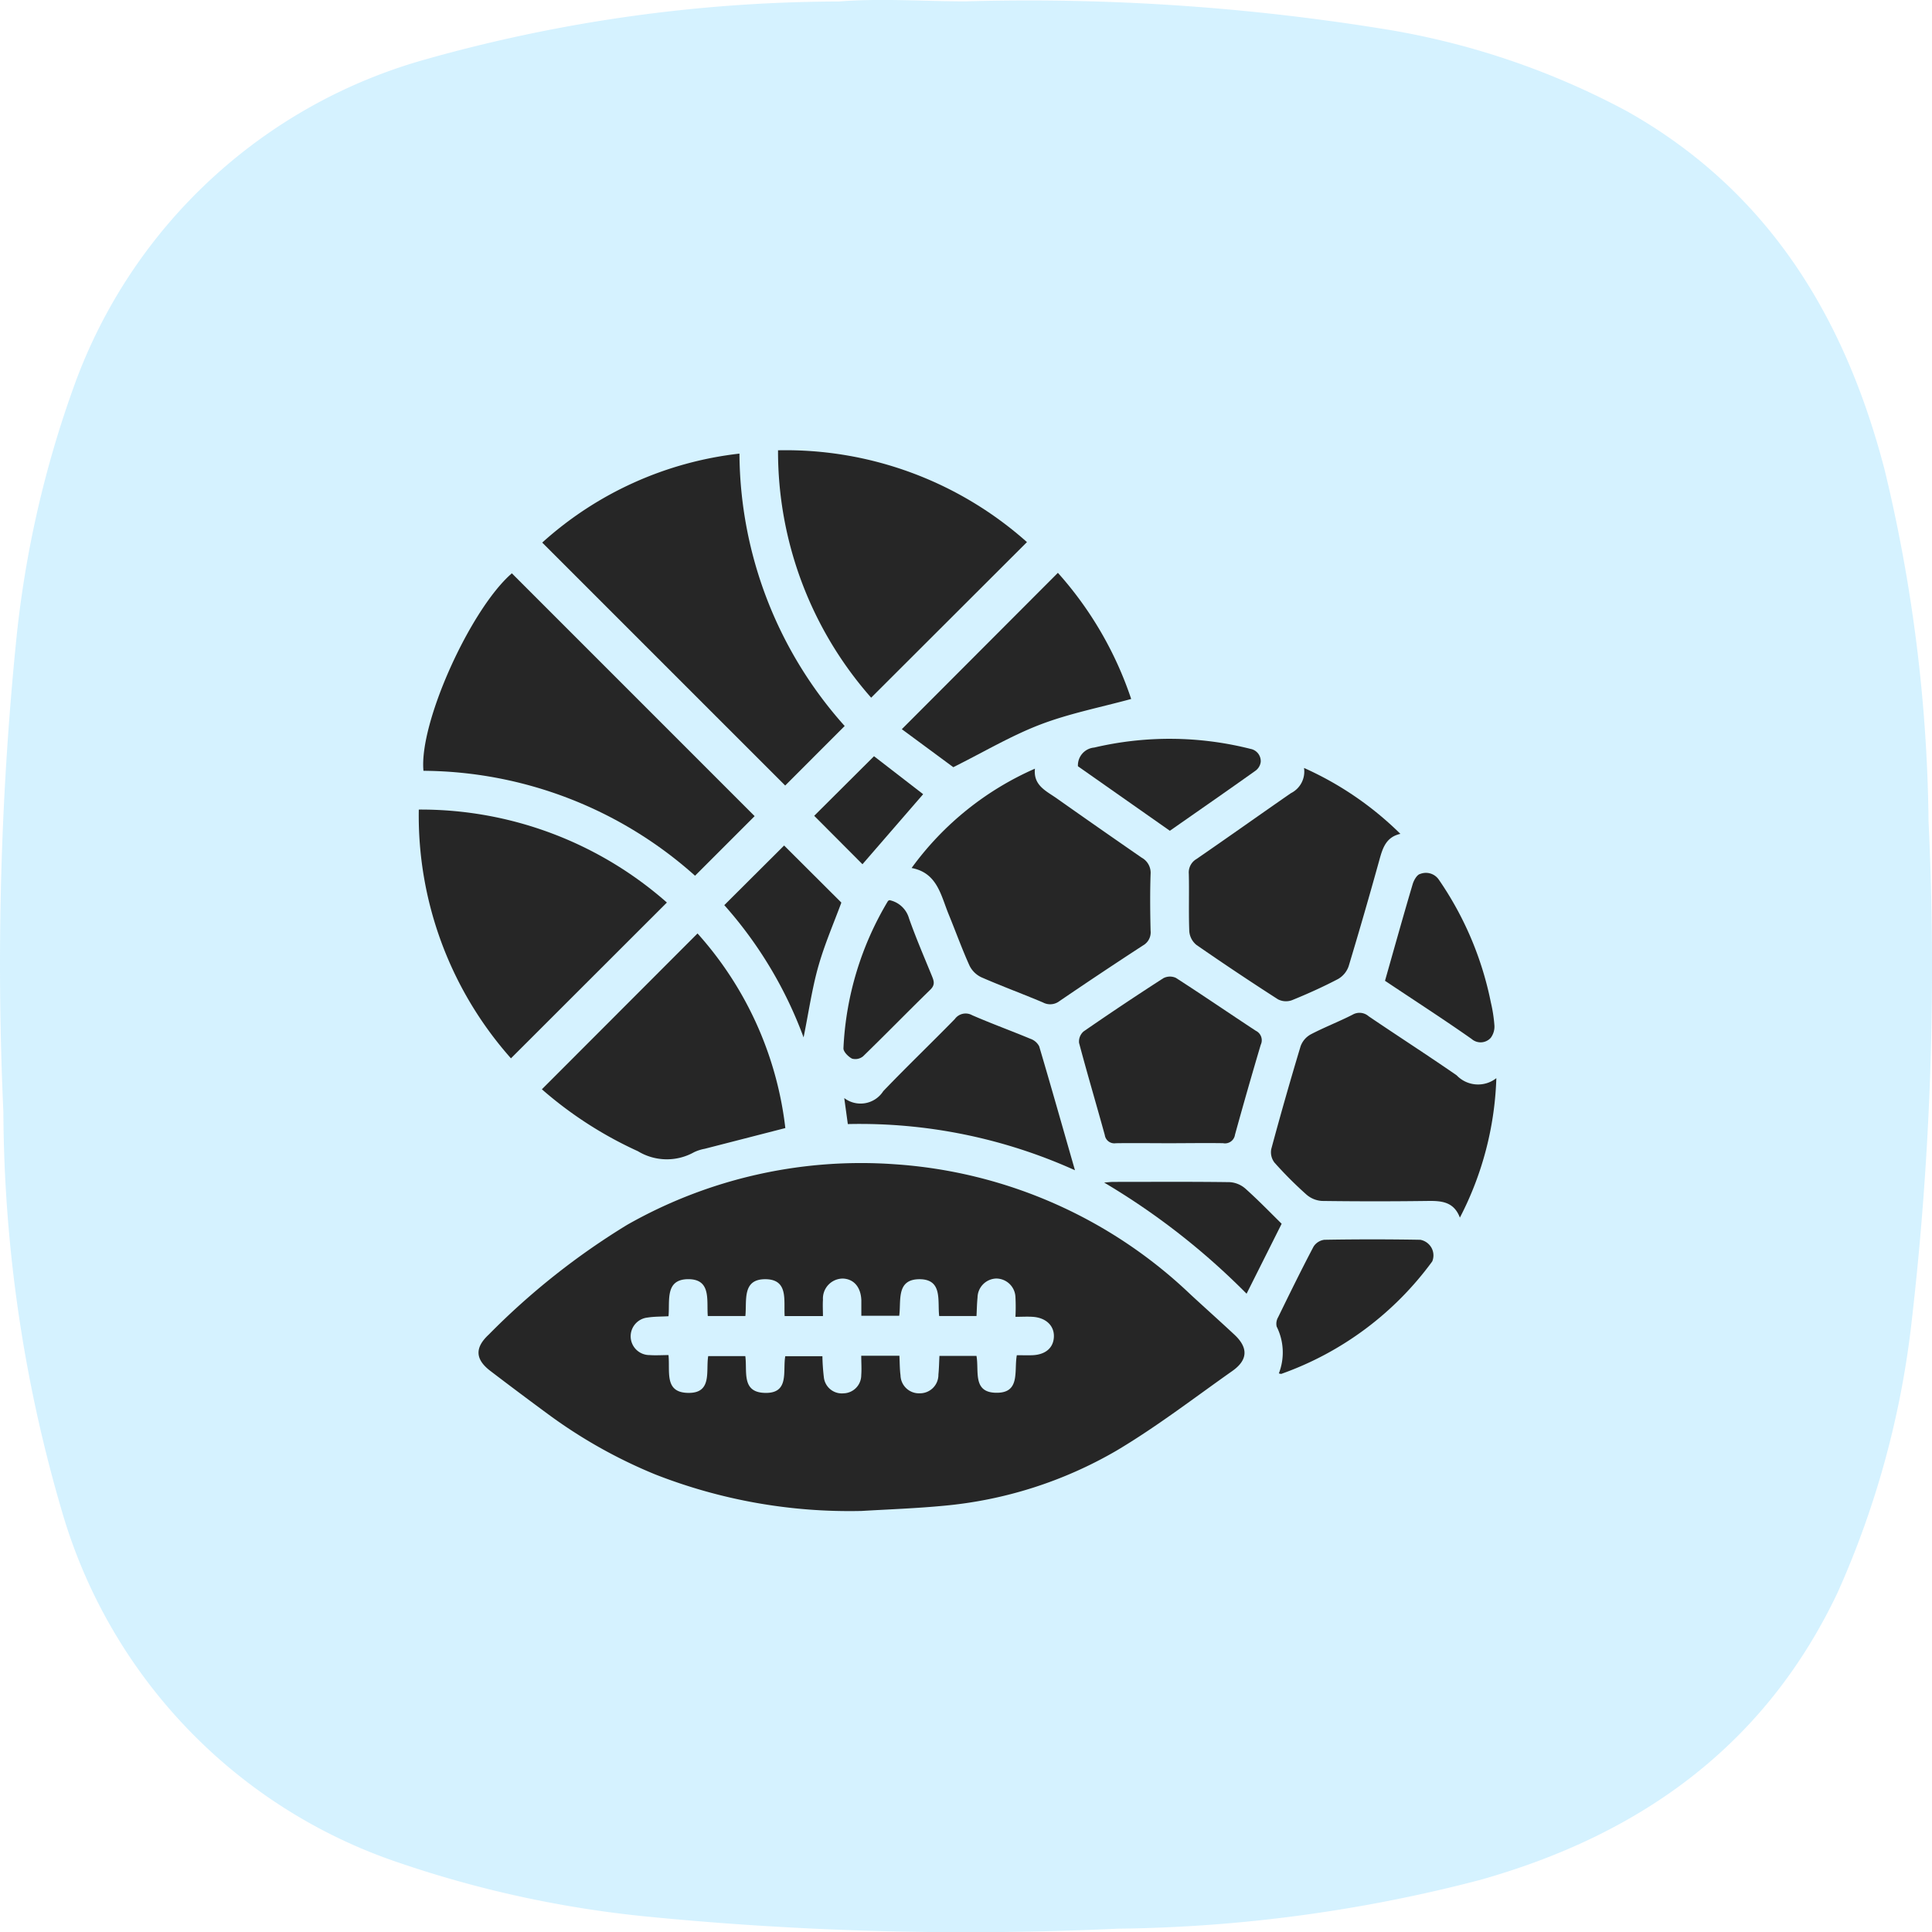 <svg xmlns="http://www.w3.org/2000/svg" width="60.041" height="60.046" viewBox="0 0 60.041 60.046">
  <g id="fantasy-sports-icon" transform="translate(-440.986 -278.505)">
    <path id="Path_4460" data-name="Path 4460" d="M3155.72-10047a69.113,69.113,0,0,1,12.881.841,24.011,24.011,0,0,1,7.681,2.578c4.389,2.474,6.766,6.395,8,11.141a48.538,48.538,0,0,1,1.365,10.927,95.918,95.918,0,0,1-.523,15.52,28.306,28.306,0,0,1-2.3,8.436c-2.262,4.775-6.146,7.539-11.122,8.94a46.5,46.5,0,0,1-11.25,1.513,101.487,101.487,0,0,1-14.67-.38,34.259,34.259,0,0,1-7.664-1.668,16.309,16.309,0,0,1-10.5-10.992,44.681,44.681,0,0,1-1.8-12.342,100.842,100.842,0,0,1,.387-14.537,32.93,32.93,0,0,1,1.823-8.06,16.25,16.25,0,0,1,10.862-10.1,47.747,47.747,0,0,1,12.894-1.813C3153.09-10047.1,3154.4-10047,3155.72-10047Z" transform="translate(-2684.727 10325.547)" fill="#88dbff" fill-rule="evenodd" opacity="0.35"/>
    <g id="Group_540" data-name="Group 540" transform="translate(642.23 -1033.543)">
      <path id="Path_5352" data-name="Path 5352" d="M-156.5,1573.49a16.531,16.531,0,0,1-6.416-1.137,15.52,15.52,0,0,1-3.349-1.888q-.89-.655-1.768-1.325c-.475-.361-.492-.723-.052-1.131a22.456,22.456,0,0,1,4.3-3.41,14.711,14.711,0,0,1,8.32-1.883,14.729,14.729,0,0,1,9.181,4.039c.455.421.918.833,1.371,1.256.435.405.423.786-.062,1.128-1.193.841-2.355,1.737-3.607,2.48a13.009,13.009,0,0,1-5.368,1.71C-154.8,1573.41-155.65,1573.44-156.5,1573.49Zm4.827-4.84c.165,0,.326.006.486,0,.407-.017.652-.231.665-.572s-.242-.594-.659-.621c-.169-.011-.338,0-.536,0a5.891,5.891,0,0,0,0-.62.6.6,0,0,0-.6-.57.6.6,0,0,0-.578.59c-.019.192-.022.385-.032.575h-1.16c-.055-.479.113-1.14-.609-1.144-.738,0-.567.675-.633,1.137h-1.177v-.482c-.015-.406-.229-.657-.566-.675a.621.621,0,0,0-.457.193.621.621,0,0,0-.17.465c-.011.169,0,.339,0,.508h-1.19c-.033-.482.126-1.136-.59-1.146-.742-.009-.581.664-.631,1.144h-1.168c-.04-.486.115-1.14-.6-1.145-.742,0-.573.672-.621,1.152-.23.013-.44.008-.645.04a.587.587,0,0,0-.531.594.585.585,0,0,0,.591.573c.193.014.387,0,.585,0,.052.507-.134,1.143.575,1.174.8.035.58-.671.659-1.142h1.153c.065.468-.125,1.108.581,1.142.806.039.576-.672.661-1.139h1.154a6.428,6.428,0,0,0,.045.654.562.562,0,0,0,.611.5.565.565,0,0,0,.551-.568c.015-.193,0-.388,0-.6h1.186c.011.214.009.412.034.606a.574.574,0,0,0,.182.407.574.574,0,0,0,.418.154.574.574,0,0,0,.411-.169.574.574,0,0,0,.167-.412c.019-.193.022-.388.032-.581h1.151c.086.464-.131,1.136.611,1.145.763.013.552-.677.643-1.167Z" transform="translate(-17.97 -214.486)" fill="#262626" fill-rule="evenodd"/>
      <path id="Path_5353" data-name="Path 5353" d="M-147.234,1329.89a10.984,10.984,0,0,1,6.129-2.765,12.79,12.79,0,0,0,3.27,8.465l-1.849,1.85Z" transform="translate(-37.159 -0.98)" fill="#262626" fill-rule="evenodd"/>
      <path id="Path_5354" data-name="Path 5354" d="M-176.481,1374.45l-1.852,1.852a12.776,12.776,0,0,0-8.44-3.261c-.143-1.487,1.464-5.029,2.747-6.137Z" transform="translate(-1.311 -37.039)" fill="#262626" fill-rule="evenodd"/>
      <path id="Path_5355" data-name="Path 5355" d="M-188.229,1445.33a11.569,11.569,0,0,1,7.71,2.889l-4.846,4.842a11.356,11.356,0,0,1-2.864-7.731Z" transform="translate(0 -108.123)" fill="#262626" fill-rule="evenodd"/>
      <path id="Path_5356" data-name="Path 5356" d="M-66,1333.73a11.572,11.572,0,0,1-2.894-7.688,11.268,11.268,0,0,1,7.736,2.853Z" transform="translate(-108.171)" fill="#262626" fill-rule="evenodd"/>
      <path id="Path_5357" data-name="Path 5357" d="M-24.57,1434.86a9.394,9.394,0,0,1,3.833-3.087c-.056.52.347.691.673.92q1.318.93,2.646,1.847a.535.535,0,0,1,.275.511c-.02.584-.014,1.17,0,1.755a.467.467,0,0,1-.233.459q-1.308.851-2.6,1.732a.473.473,0,0,1-.513.041c-.635-.268-1.282-.506-1.913-.782a.784.784,0,0,1-.369-.363c-.235-.521-.429-1.061-.646-1.59C-23.661,1435.71-23.77,1435.01-24.57,1434.86Z" transform="translate(-148.344 -95.837)" fill="#262626" fill-rule="evenodd"/>
      <path id="Path_5358" data-name="Path 5358" d="M-142.529,1486.49a10.939,10.939,0,0,1,2.729,6.048l-2.506.644a1.307,1.307,0,0,0-.332.107,1.731,1.731,0,0,1-1.744-.032,12.227,12.227,0,0,1-2.984-1.924Z" transform="translate(-37.038 -145.433)" fill="#262626" fill-rule="evenodd"/>
      <path id="Path_5359" data-name="Path 5359" d="M101.769,1514.86a10.082,10.082,0,0,1-1.133,4.334c-.186-.492-.565-.523-.988-.518q-1.648.022-3.3,0a.81.81,0,0,1-.483-.2,12.216,12.216,0,0,1-.991-.992.528.528,0,0,1-.1-.419q.432-1.606.913-3.2A.688.688,0,0,1,96,1513.5c.424-.222.873-.394,1.3-.612a.43.43,0,0,1,.5.048c.909.617,1.833,1.211,2.736,1.836A.919.919,0,0,0,101.769,1514.86Z" transform="translate(-256.511 -169.306)" fill="#262626" fill-rule="evenodd"/>
      <path id="Path_5360" data-name="Path 5360" d="M71.076,1431.55a10.152,10.152,0,0,1,2.994,2.048c-.448.1-.552.446-.653.811q-.458,1.654-.954,3.3a.735.735,0,0,1-.33.4c-.465.244-.945.46-1.432.658a.543.543,0,0,1-.434-.026q-1.283-.824-2.537-1.693a.608.608,0,0,1-.22-.419c-.024-.6,0-1.193-.015-1.789a.483.483,0,0,1,.238-.46c.983-.676,1.954-1.367,2.934-2.046a.75.75,0,0,0,.409-.779Z" transform="translate(-231.794 -95.636)" fill="#262626" fill-rule="evenodd"/>
      <path id="Path_5361" data-name="Path 5361" d="M33.767,1506.03c-.55,0-1.1-.008-1.648,0a.3.3,0,0,1-.345-.253c-.263-.957-.546-1.908-.8-2.866a.417.417,0,0,1,.141-.355q1.225-.847,2.478-1.654a.442.442,0,0,1,.391-.01c.835.537,1.654,1.1,2.484,1.644a.327.327,0,0,1,.152.435q-.414,1.393-.8,2.794a.313.313,0,0,1-.372.264C34.89,1506.02,34.328,1506.03,33.767,1506.03Z" transform="translate(-198.684 -158.454)" fill="#262626" fill-rule="evenodd"/>
      <path id="Path_5362" data-name="Path 5362" d="M-23.018,1366.76a11.2,11.2,0,0,1,2.278,3.92c-.946.259-1.912.447-2.817.792s-1.758.853-2.711,1.328l-1.6-1.181Z" transform="translate(-145.35 -36.91)" fill="#262626" fill-rule="evenodd"/>
      <path id="Path_5363" data-name="Path 5363" d="M-39.766,1517.96a16.238,16.238,0,0,0-7.059-1.435l-.111-.808a.837.837,0,0,0,.654.158.837.837,0,0,0,.559-.374c.727-.759,1.487-1.487,2.222-2.239a.414.414,0,0,1,.54-.12c.6.261,1.213.484,1.816.735a.479.479,0,0,1,.267.232C-40.507,1515.36-40.152,1516.62-39.766,1517.96Z" transform="translate(-128.071 -169.544)" fill="#262626" fill-rule="evenodd"/>
      <path id="Path_5364" data-name="Path 5364" d="M96.592,1592.24a1.8,1.8,0,0,0-.068-1.456.4.4,0,0,1,.046-.291c.359-.735.718-1.469,1.1-2.193a.466.466,0,0,1,.336-.213q1.491-.026,2.983,0a.505.505,0,0,1,.346.248.49.49,0,0,1,.024.424,9.91,9.91,0,0,1-4.679,3.491C96.662,1592.26,96.639,1592.25,96.592,1592.24Z" transform="translate(-258.093 -237.51)" fill="#262626" fill-rule="evenodd"/>
      <path id="Path_5365" data-name="Path 5365" d="M132.641,1469.78c.292-1.029.568-2.019.859-3,.036-.124.136-.3.234-.32a.485.485,0,0,1,.58.178,10.284,10.284,0,0,1,1.616,3.812,4.582,4.582,0,0,1,.109.691.584.584,0,0,1-.113.413.424.424,0,0,1-.592.035C134.454,1470.97,133.552,1470.39,132.641,1469.78Z" transform="translate(-290.843 -127.252)" fill="#262626" fill-rule="evenodd"/>
      <path id="Path_5366" data-name="Path 5366" d="M-84.31,1463.24a12.879,12.879,0,0,0-2.464-4.11l1.859-1.853,1.779,1.774c-.229.623-.518,1.286-.714,1.976S-84.148,1462.44-84.31,1463.24Z" transform="translate(-91.961 -118.953)" fill="#262626" fill-rule="evenodd"/>
      <path id="Path_5367" data-name="Path 5367" d="M30.659,1422.68a.555.555,0,0,1,.506-.581,10.242,10.242,0,0,1,4.86.042.388.388,0,0,1,.315.4.4.4,0,0,1-.169.282c-.875.623-1.758,1.235-2.655,1.862Z" transform="translate(-198.404 -86.819)" fill="#262626" fill-rule="evenodd"/>
      <path id="Path_5368" data-name="Path 5368" d="M44.884,1570.28l-1.09,2.174A22,22,0,0,0,39.368,1569c.1-.007.2-.021.294-.021,1.2,0,2.407-.009,3.611.008a.814.814,0,0,1,.483.2C44.14,1569.53,44.5,1569.9,44.884,1570.28Z" transform="translate(-206.298 -220.201)" fill="#262626" fill-rule="evenodd"/>
      <path id="Path_5369" data-name="Path 5369" d="M-45.8,1475.4a.8.8,0,0,1,.608.568c.212.6.467,1.193.71,1.786.064.157.107.278-.049.429-.7.683-1.386,1.387-2.089,2.07a.379.379,0,0,1-.343.072c-.118-.06-.273-.217-.267-.324a9.75,9.75,0,0,1,1.382-4.571C-45.846,1475.42-45.832,1475.42-45.8,1475.4Z" transform="translate(-127.802 -135.378)" fill="#262626" fill-rule="evenodd"/>
      <path id="Path_5370" data-name="Path 5370" d="M-55.463,1430.93l-1.5-1.505,1.859-1.852,1.527,1.18Z" transform="translate(-118.978 -92.024)" fill="#262626" fill-rule="evenodd"/>
    </g>
  </g>
</svg>
